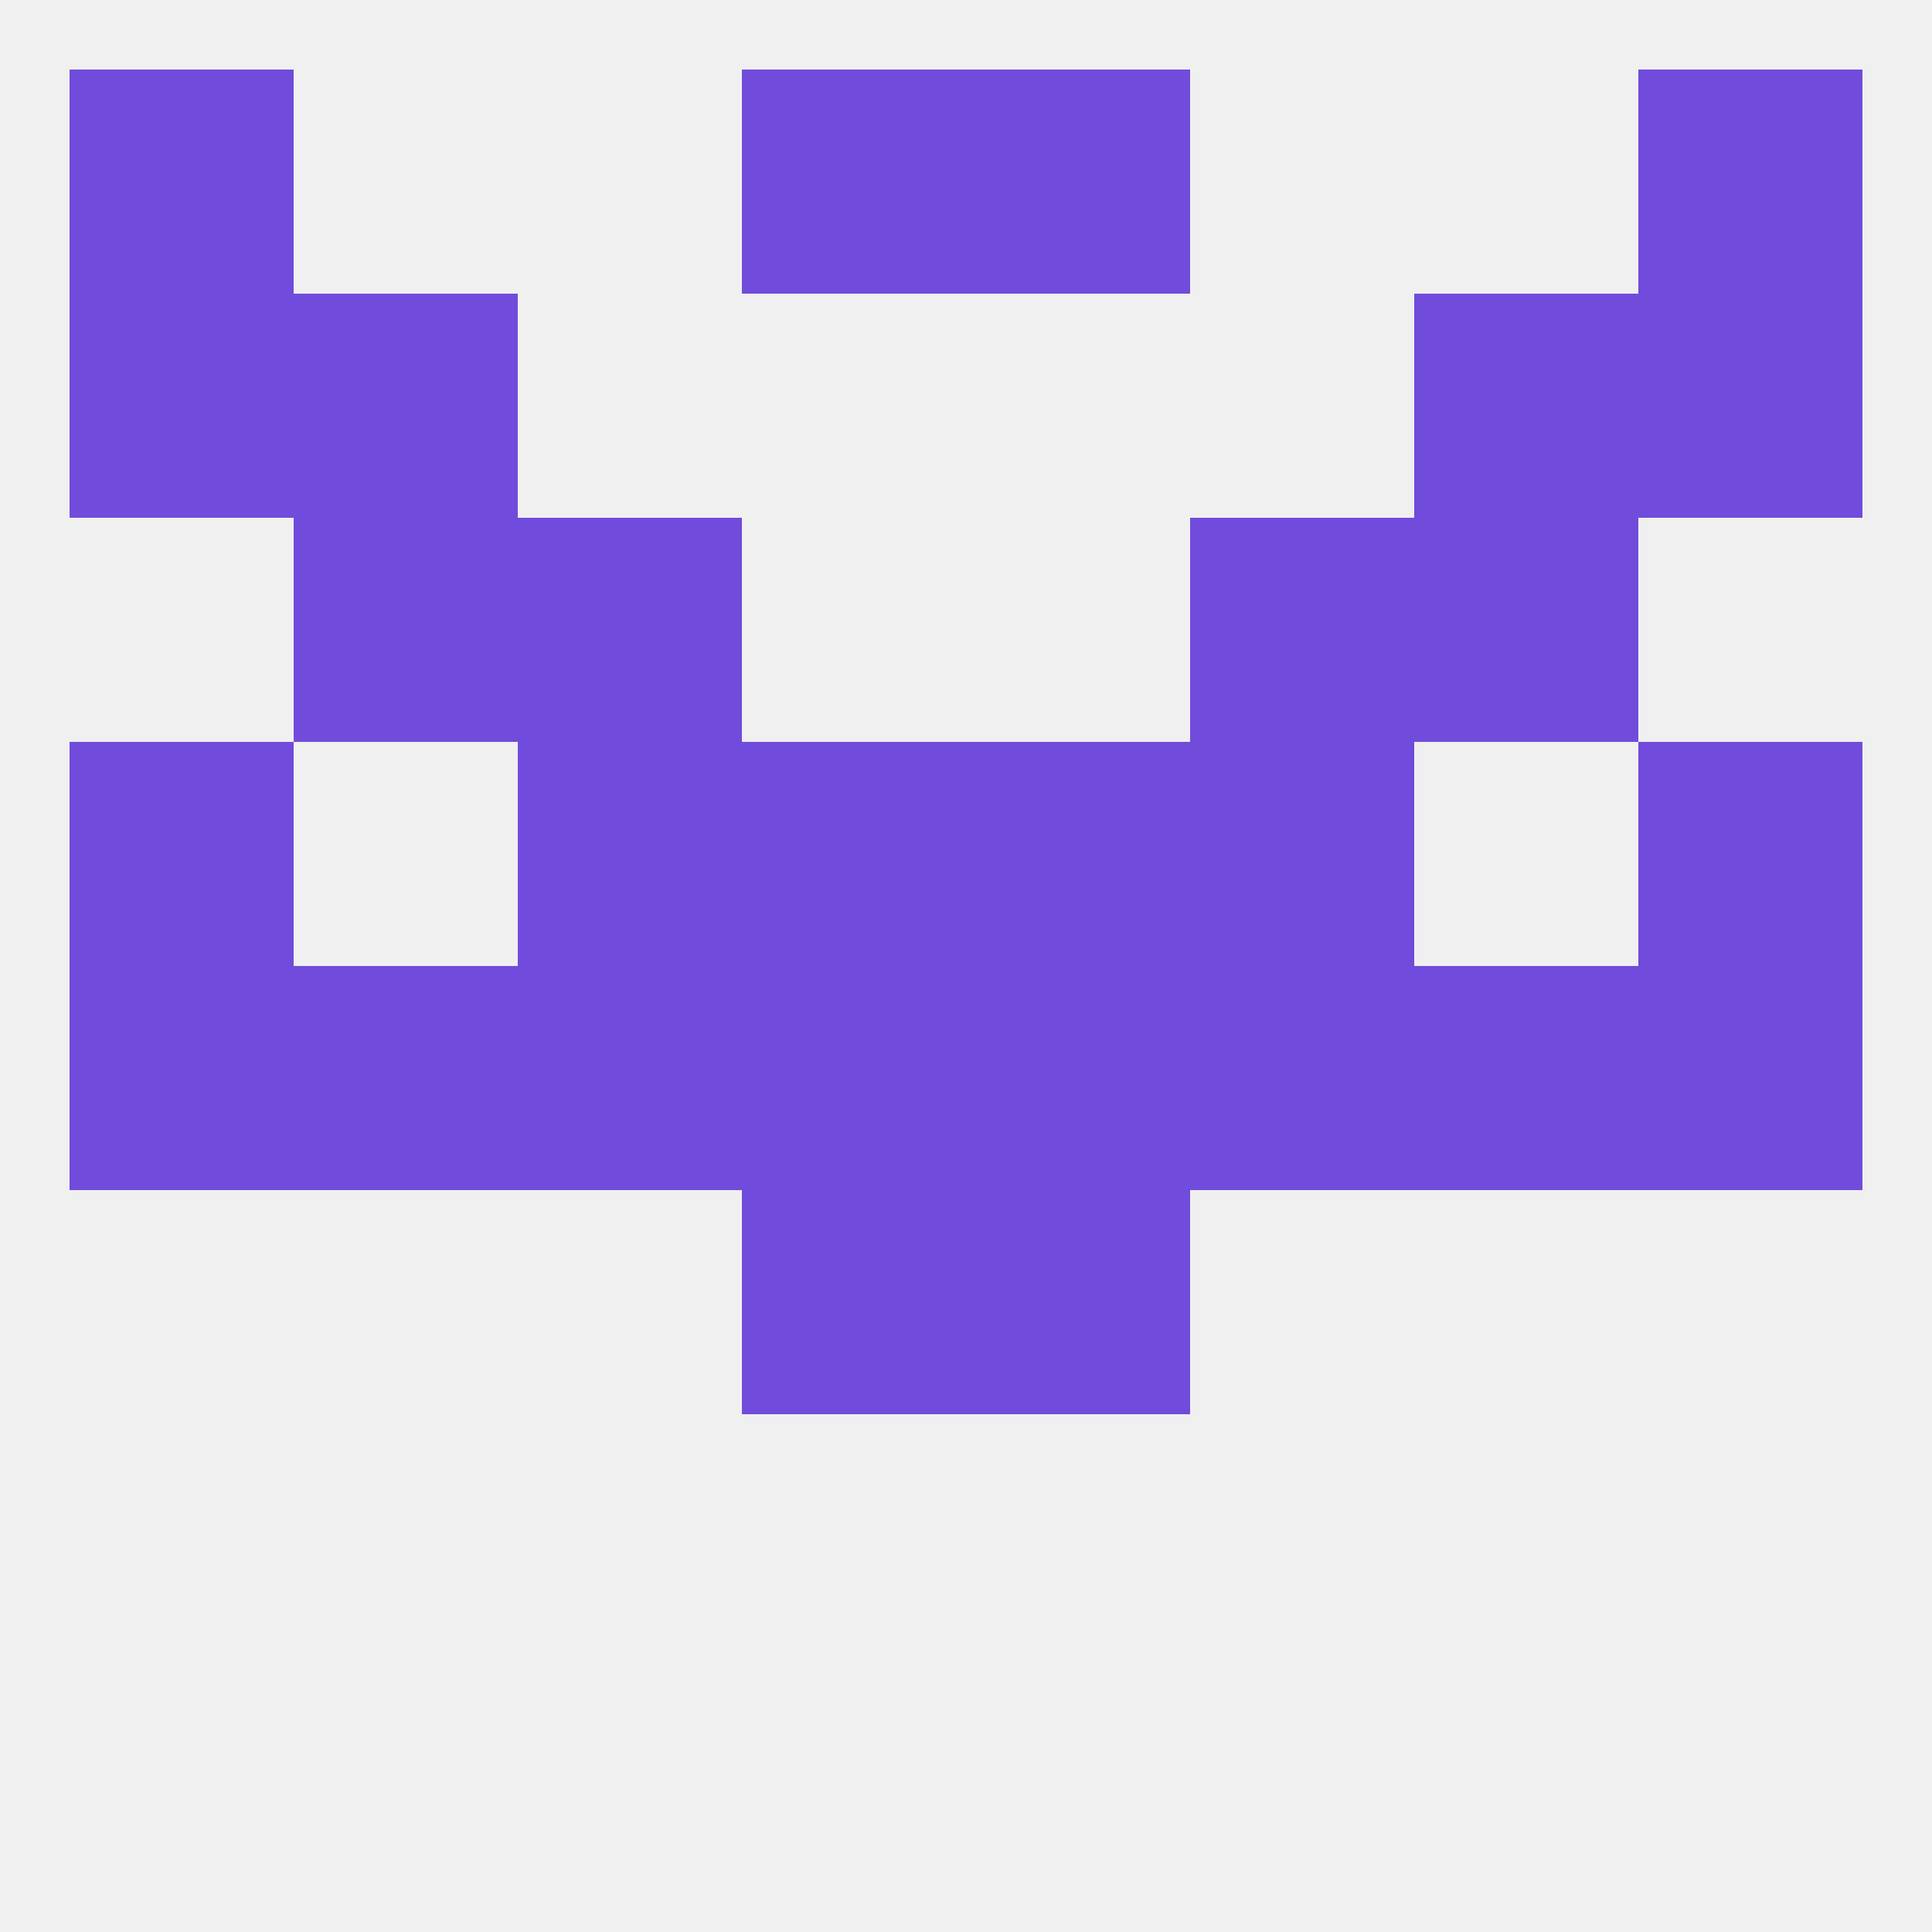 
<!--   <?xml version="1.0"?> -->
<svg version="1.1" baseprofile="full" xmlns="http://www.w3.org/2000/svg" xmlns:xlink="http://www.w3.org/1999/xlink" xmlns:ev="http://www.w3.org/2001/xml-events" width="250" height="250" viewBox="0 0 250 250" >
	<rect width="100%" height="100%" fill="rgba(240,240,240,255)"/>

	<rect x="96" y="154" width="29" height="29" fill="rgba(113,75,220,255)"/>
	<rect x="125" y="154" width="29" height="29" fill="rgba(113,75,220,255)"/>
	<rect x="125" y="96" width="29" height="29" fill="rgba(113,75,220,255)"/>
	<rect x="67" y="96" width="29" height="29" fill="rgba(113,75,220,255)"/>
	<rect x="154" y="96" width="29" height="29" fill="rgba(113,75,220,255)"/>
	<rect x="9" y="96" width="29" height="29" fill="rgba(113,75,220,255)"/>
	<rect x="212" y="96" width="29" height="29" fill="rgba(113,75,220,255)"/>
	<rect x="96" y="96" width="29" height="29" fill="rgba(113,75,220,255)"/>
	<rect x="212" y="38" width="29" height="29" fill="rgba(113,75,220,255)"/>
	<rect x="38" y="38" width="29" height="29" fill="rgba(113,75,220,255)"/>
	<rect x="183" y="38" width="29" height="29" fill="rgba(113,75,220,255)"/>
	<rect x="9" y="38" width="29" height="29" fill="rgba(113,75,220,255)"/>
	<rect x="212" y="9" width="29" height="29" fill="rgba(113,75,220,255)"/>
	<rect x="96" y="9" width="29" height="29" fill="rgba(113,75,220,255)"/>
	<rect x="125" y="9" width="29" height="29" fill="rgba(113,75,220,255)"/>
	<rect x="9" y="9" width="29" height="29" fill="rgba(113,75,220,255)"/>
	<rect x="67" y="67" width="29" height="29" fill="rgba(113,75,220,255)"/>
	<rect x="154" y="67" width="29" height="29" fill="rgba(113,75,220,255)"/>
	<rect x="38" y="67" width="29" height="29" fill="rgba(113,75,220,255)"/>
	<rect x="183" y="67" width="29" height="29" fill="rgba(113,75,220,255)"/>
	<rect x="38" y="125" width="29" height="29" fill="rgba(113,75,220,255)"/>
	<rect x="183" y="125" width="29" height="29" fill="rgba(113,75,220,255)"/>
	<rect x="67" y="125" width="29" height="29" fill="rgba(113,75,220,255)"/>
	<rect x="154" y="125" width="29" height="29" fill="rgba(113,75,220,255)"/>
	<rect x="212" y="125" width="29" height="29" fill="rgba(113,75,220,255)"/>
	<rect x="125" y="125" width="29" height="29" fill="rgba(113,75,220,255)"/>
	<rect x="9" y="125" width="29" height="29" fill="rgba(113,75,220,255)"/>
	<rect x="96" y="125" width="29" height="29" fill="rgba(113,75,220,255)"/>
</svg>